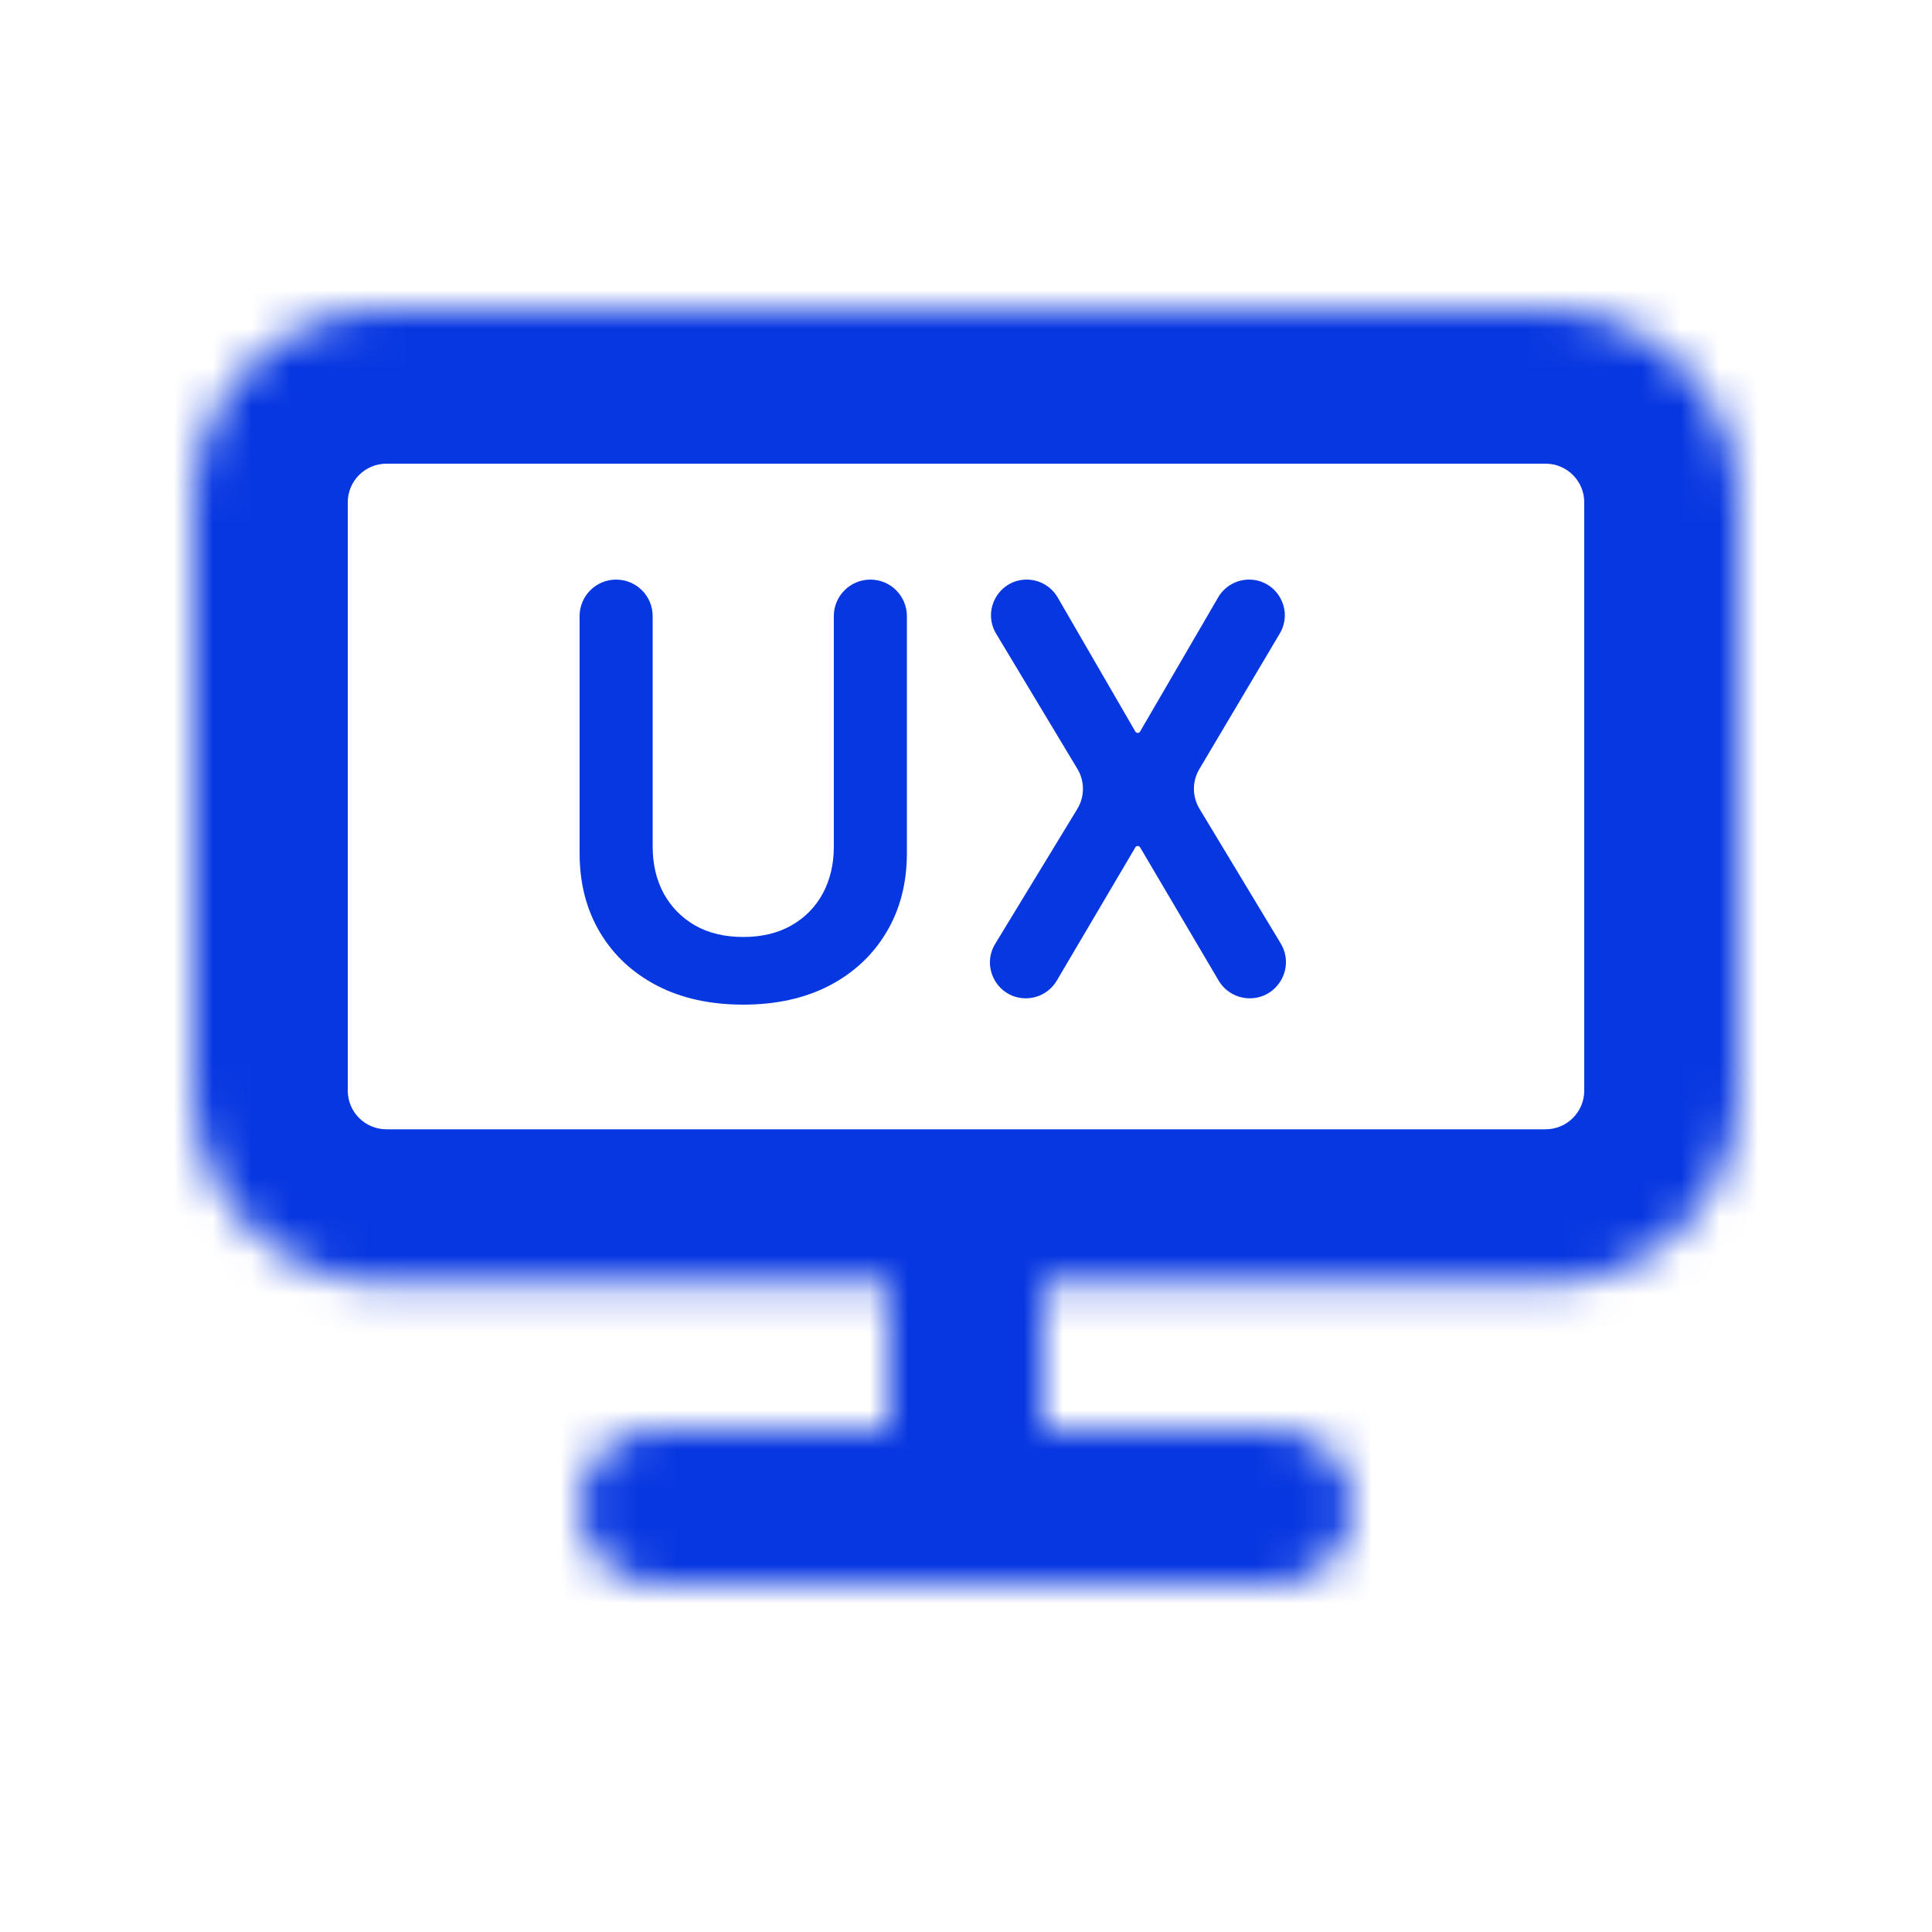 <svg width="50" height="50" viewBox="0 0 50 50" fill="none" xmlns="http://www.w3.org/2000/svg">
<mask id="path-1-inside-1_242_799" fill="white">
<path fill-rule="evenodd" clip-rule="evenodd" d="M5 13C5 10.239 7.239 8 10 8H40C42.761 8 45 10.239 45 13V28.226C45 30.987 42.761 33.226 40 33.226H27V37H33C34.105 37 35 37.895 35 39C35 40.105 34.105 41 33 41H17C15.895 41 15 40.105 15 39C15 37.895 15.895 37 17 37H23V33.226H10C7.239 33.226 5 30.987 5 28.226V13Z"/>
</mask>
<path d="M27 33.226V29.226H23V33.226H27ZM27 37H23V41H27V37ZM23 37V41H27V37H23ZM23 33.226H27V29.226H23V33.226ZM10 4C5.029 4 1 8.029 1 13H9C9 12.448 9.448 12 10 12V4ZM40 4H10V12H40V4ZM49 13C49 8.029 44.971 4 40 4V12C40.552 12 41 12.448 41 13H49ZM49 28.226V13H41V28.226H49ZM40 37.226C44.971 37.226 49 33.196 49 28.226H41C41 28.778 40.552 29.226 40 29.226V37.226ZM27 37.226H40V29.226H27V37.226ZM31 37V33.226H23V37H31ZM27 41H33V33H27V41ZM33 41C31.895 41 31 40.105 31 39H39C39 35.686 36.314 33 33 33V41ZM31 39C31 37.895 31.895 37 33 37V45C36.314 45 39 42.314 39 39H31ZM33 37H17V45H33V37ZM17 37C18.105 37 19 37.895 19 39H11C11 42.314 13.686 45 17 45V37ZM19 39C19 40.105 18.105 41 17 41V33C13.686 33 11 35.686 11 39H19ZM17 41H23V33H17V41ZM19 33.226V37H27V33.226H19ZM10 37.226H23V29.226H10V37.226ZM1 28.226C1 33.196 5.029 37.226 10 37.226V29.226C9.448 29.226 9 28.778 9 28.226H1ZM1 13V28.226H9V13H1Z" fill="#0737E1" mask="url(#path-1-inside-1_242_799)"/>
<path d="M21.579 15.945C21.579 15.423 22.003 15 22.525 15V15C23.047 15 23.47 15.423 23.47 15.945V22.079C23.47 22.855 23.293 23.538 22.94 24.127C22.59 24.716 22.097 25.176 21.462 25.508C20.827 25.836 20.084 26 19.235 26C18.382 26 17.638 25.836 17.003 25.508C16.367 25.176 15.875 24.716 15.525 24.127C15.175 23.538 15 22.855 15 22.079V15.945C15 15.423 15.423 15 15.945 15V15C16.468 15 16.891 15.423 16.891 15.945V21.915C16.891 22.367 16.986 22.769 17.176 23.122C17.37 23.474 17.642 23.751 17.991 23.952C18.341 24.15 18.756 24.249 19.235 24.249C19.714 24.249 20.128 24.15 20.478 23.952C20.832 23.751 21.104 23.474 21.294 23.122C21.484 22.769 21.579 22.367 21.579 21.915V15.945Z" fill="#0737E1"/>
<path d="M26.572 15C26.902 15 27.206 15.176 27.372 15.461L29.383 18.933C29.395 18.955 29.419 18.968 29.444 18.968V18.968C29.469 18.968 29.492 18.955 29.505 18.933L31.526 15.46C31.692 15.175 31.996 15 32.325 15V15C33.042 15 33.486 15.78 33.12 16.396L31.039 19.904C30.851 20.22 30.852 20.615 31.042 20.93L33.145 24.417C33.52 25.041 33.071 25.836 32.343 25.836V25.836C32.012 25.836 31.705 25.661 31.537 25.375L29.506 21.929C29.493 21.907 29.469 21.894 29.444 21.894V21.894C29.419 21.894 29.395 21.907 29.383 21.929L27.349 25.379C27.182 25.662 26.878 25.836 26.549 25.836V25.836C25.825 25.836 25.38 25.044 25.756 24.426L27.881 20.935C28.074 20.617 28.075 20.218 27.884 19.9L25.78 16.4C25.41 15.784 25.854 15 26.572 15V15Z" fill="#0737E1"/>
</svg>
